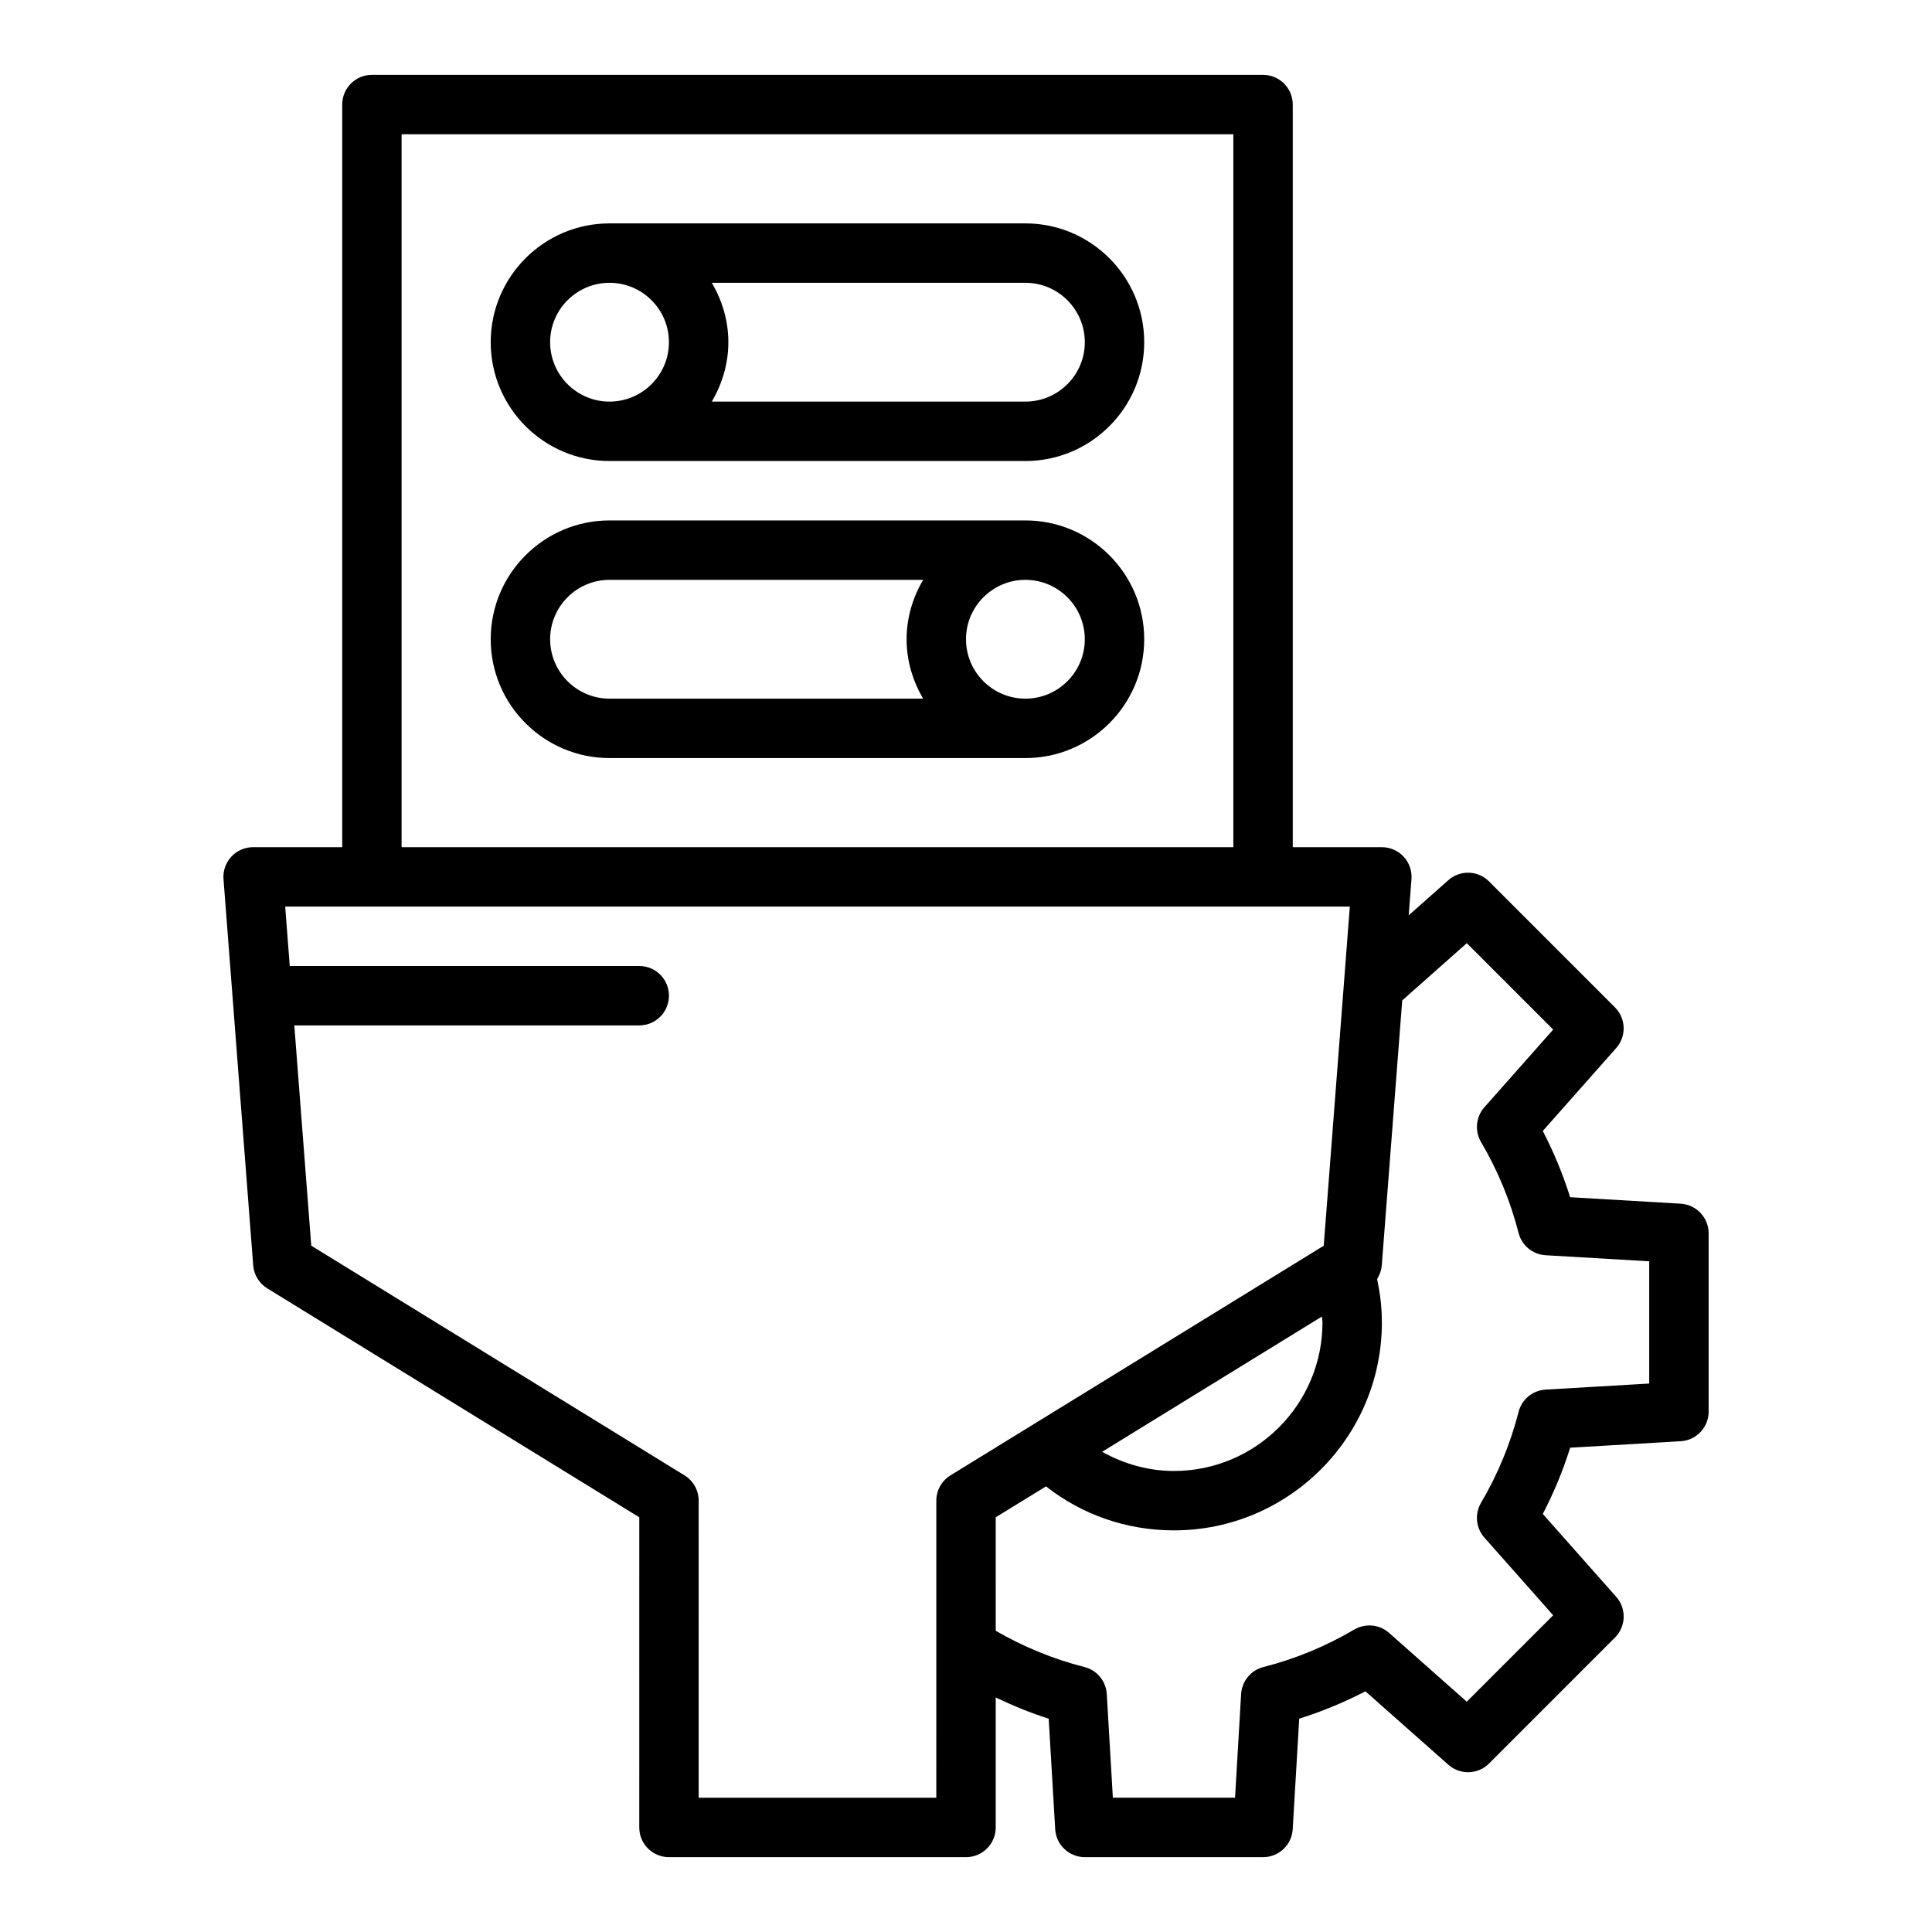<?xml version="1.0" encoding="UTF-8"?>
<!-- Uploaded to: ICON Repo, www.iconrepo.com, Generator: ICON Repo Mixer Tools -->
<svg fill="#000000" width="800px" height="800px" version="1.1" viewBox="144 144 512 512" xmlns="http://www.w3.org/2000/svg">
 <g>
  <path d="m415.74 203.2h-110.21c-17.367 0-31.488 14.125-31.488 31.488s14.121 31.488 31.488 31.488h110.21c17.367 0 31.488-14.125 31.488-31.488s-14.121-31.488-31.488-31.488zm-125.95 31.488c0-8.684 7.066-15.742 15.742-15.742 8.68 0 15.742 7.062 15.742 15.742 0 8.684-7.066 15.742-15.742 15.742s-15.742-7.062-15.742-15.742zm125.95 15.742h-83.098c2.711-4.652 4.379-9.984 4.379-15.742 0-5.762-1.668-11.094-4.379-15.742h83.102c8.68 0 15.742 7.062 15.742 15.742s-7.066 15.742-15.746 15.742z"/>
  <path d="m415.74 281.92h-110.21c-17.367 0-31.488 14.125-31.488 31.488s14.121 31.488 31.488 31.488h110.21c17.367 0 31.488-14.125 31.488-31.488s-14.121-31.488-31.488-31.488zm-125.95 31.488c0-8.684 7.066-15.742 15.742-15.742h83.102c-2.711 4.652-4.379 9.984-4.379 15.742 0 5.762 1.668 11.094 4.379 15.742h-83.098c-8.68 0-15.746-7.059-15.746-15.742zm125.95 15.742c-8.68 0-15.742-7.062-15.742-15.742 0-8.684 7.066-15.742 15.742-15.742 8.68 0 15.742 7.062 15.742 15.742 0.004 8.684-7.062 15.742-15.742 15.742z"/>
  <path d="m589.39 462.99-29.289-1.719c-1.891-6.031-4.312-11.898-7.25-17.551l19.457-21.973c2.762-3.117 2.613-7.84-0.332-10.785l-33.371-33.379c-2.938-2.949-7.672-3.086-10.785-0.324l-10.5 9.312 0.738-9.59c0.168-2.188-0.586-4.344-2.074-5.949-1.492-1.605-3.582-2.519-5.773-2.519h-23.617v-196.8c0-4.348-3.519-7.871-7.871-7.871l-236.16-0.004c-4.352 0-7.871 3.523-7.871 7.871v196.8h-23.617c-2.191 0-4.289 0.914-5.773 2.523-1.492 1.609-2.246 3.766-2.074 5.953l7.871 102.34c0.191 2.516 1.574 4.781 3.723 6.102l98.594 60.672-0.004 82.195c0 4.348 3.519 7.871 7.871 7.871h78.719c4.352 0 7.871-3.523 7.871-7.871v-34.449c4.578 2.176 9.242 4.117 14.039 5.621l1.723 29.289c0.238 4.16 3.691 7.41 7.859 7.41h47.23c4.168 0 7.617-3.246 7.856-7.41l1.723-29.289c6.019-1.887 11.887-4.312 17.543-7.25l21.98 19.457c3.129 2.762 7.848 2.621 10.785-0.328l33.371-33.379c2.945-2.945 3.09-7.668 0.332-10.785l-19.457-21.973c2.938-5.648 5.359-11.52 7.25-17.551l29.289-1.719c4.156-0.238 7.41-3.684 7.41-7.856v-47.23c0-4.172-3.254-7.617-7.414-7.859zm-94.922 31.473c0 21.703-17.66 39.359-39.359 39.359-6.812 0-13.273-1.867-19.031-5.082l58.25-35.848c0.023 0.539 0.141 1.039 0.141 1.57zm-244.04-314.88h220.42v188.93h-220.42zm141.7 440.83h-62.977l0.004-78.719c0-2.734-1.414-5.269-3.742-6.703l-98.926-60.875-4.492-58.375h91.414c4.352 0 7.871-3.523 7.871-7.871s-3.519-7.871-7.871-7.871h-92.621l-1.211-15.742h282.14l-6.066 78.828-0.855 11.051-98.91 60.855c-2.328 1.43-3.754 3.965-3.754 6.703zm188.93-109.76-27.461 1.609c-3.422 0.199-6.32 2.59-7.164 5.91-2.144 8.406-5.488 16.512-9.949 24.094-1.723 2.941-1.367 6.656 0.891 9.211l18.234 20.586-22.902 22.902-20.586-18.23c-2.543-2.258-6.273-2.613-9.211-0.895-7.602 4.465-15.707 7.809-24.086 9.941-3.328 0.844-5.719 3.742-5.918 7.168l-1.609 27.461h-32.379l-1.613-27.465c-0.199-3.426-2.59-6.324-5.918-7.168-8.164-2.074-16.074-5.305-23.508-9.602l-0.004-30.082 13.332-8.191c9.598 7.559 21.422 11.66 33.898 11.66 30.383 0 55.105-24.719 55.105-55.105 0-3.188-0.285-6.32-0.832-9.25-0.137-0.789-0.277-1.531-0.422-2.231 0.027-0.043 0.039-0.094 0.066-0.137 0.035-0.055 0.051-0.117 0.086-0.176 0.594-1.012 0.988-2.144 1.078-3.348l5.418-70.195 17.113-15.172 22.895 22.898-18.234 20.586c-2.262 2.551-2.613 6.269-0.891 9.211 4.457 7.578 7.805 15.688 9.949 24.094 0.844 3.32 3.742 5.711 7.164 5.91l27.461 1.609z"/>
 </g>
</svg>